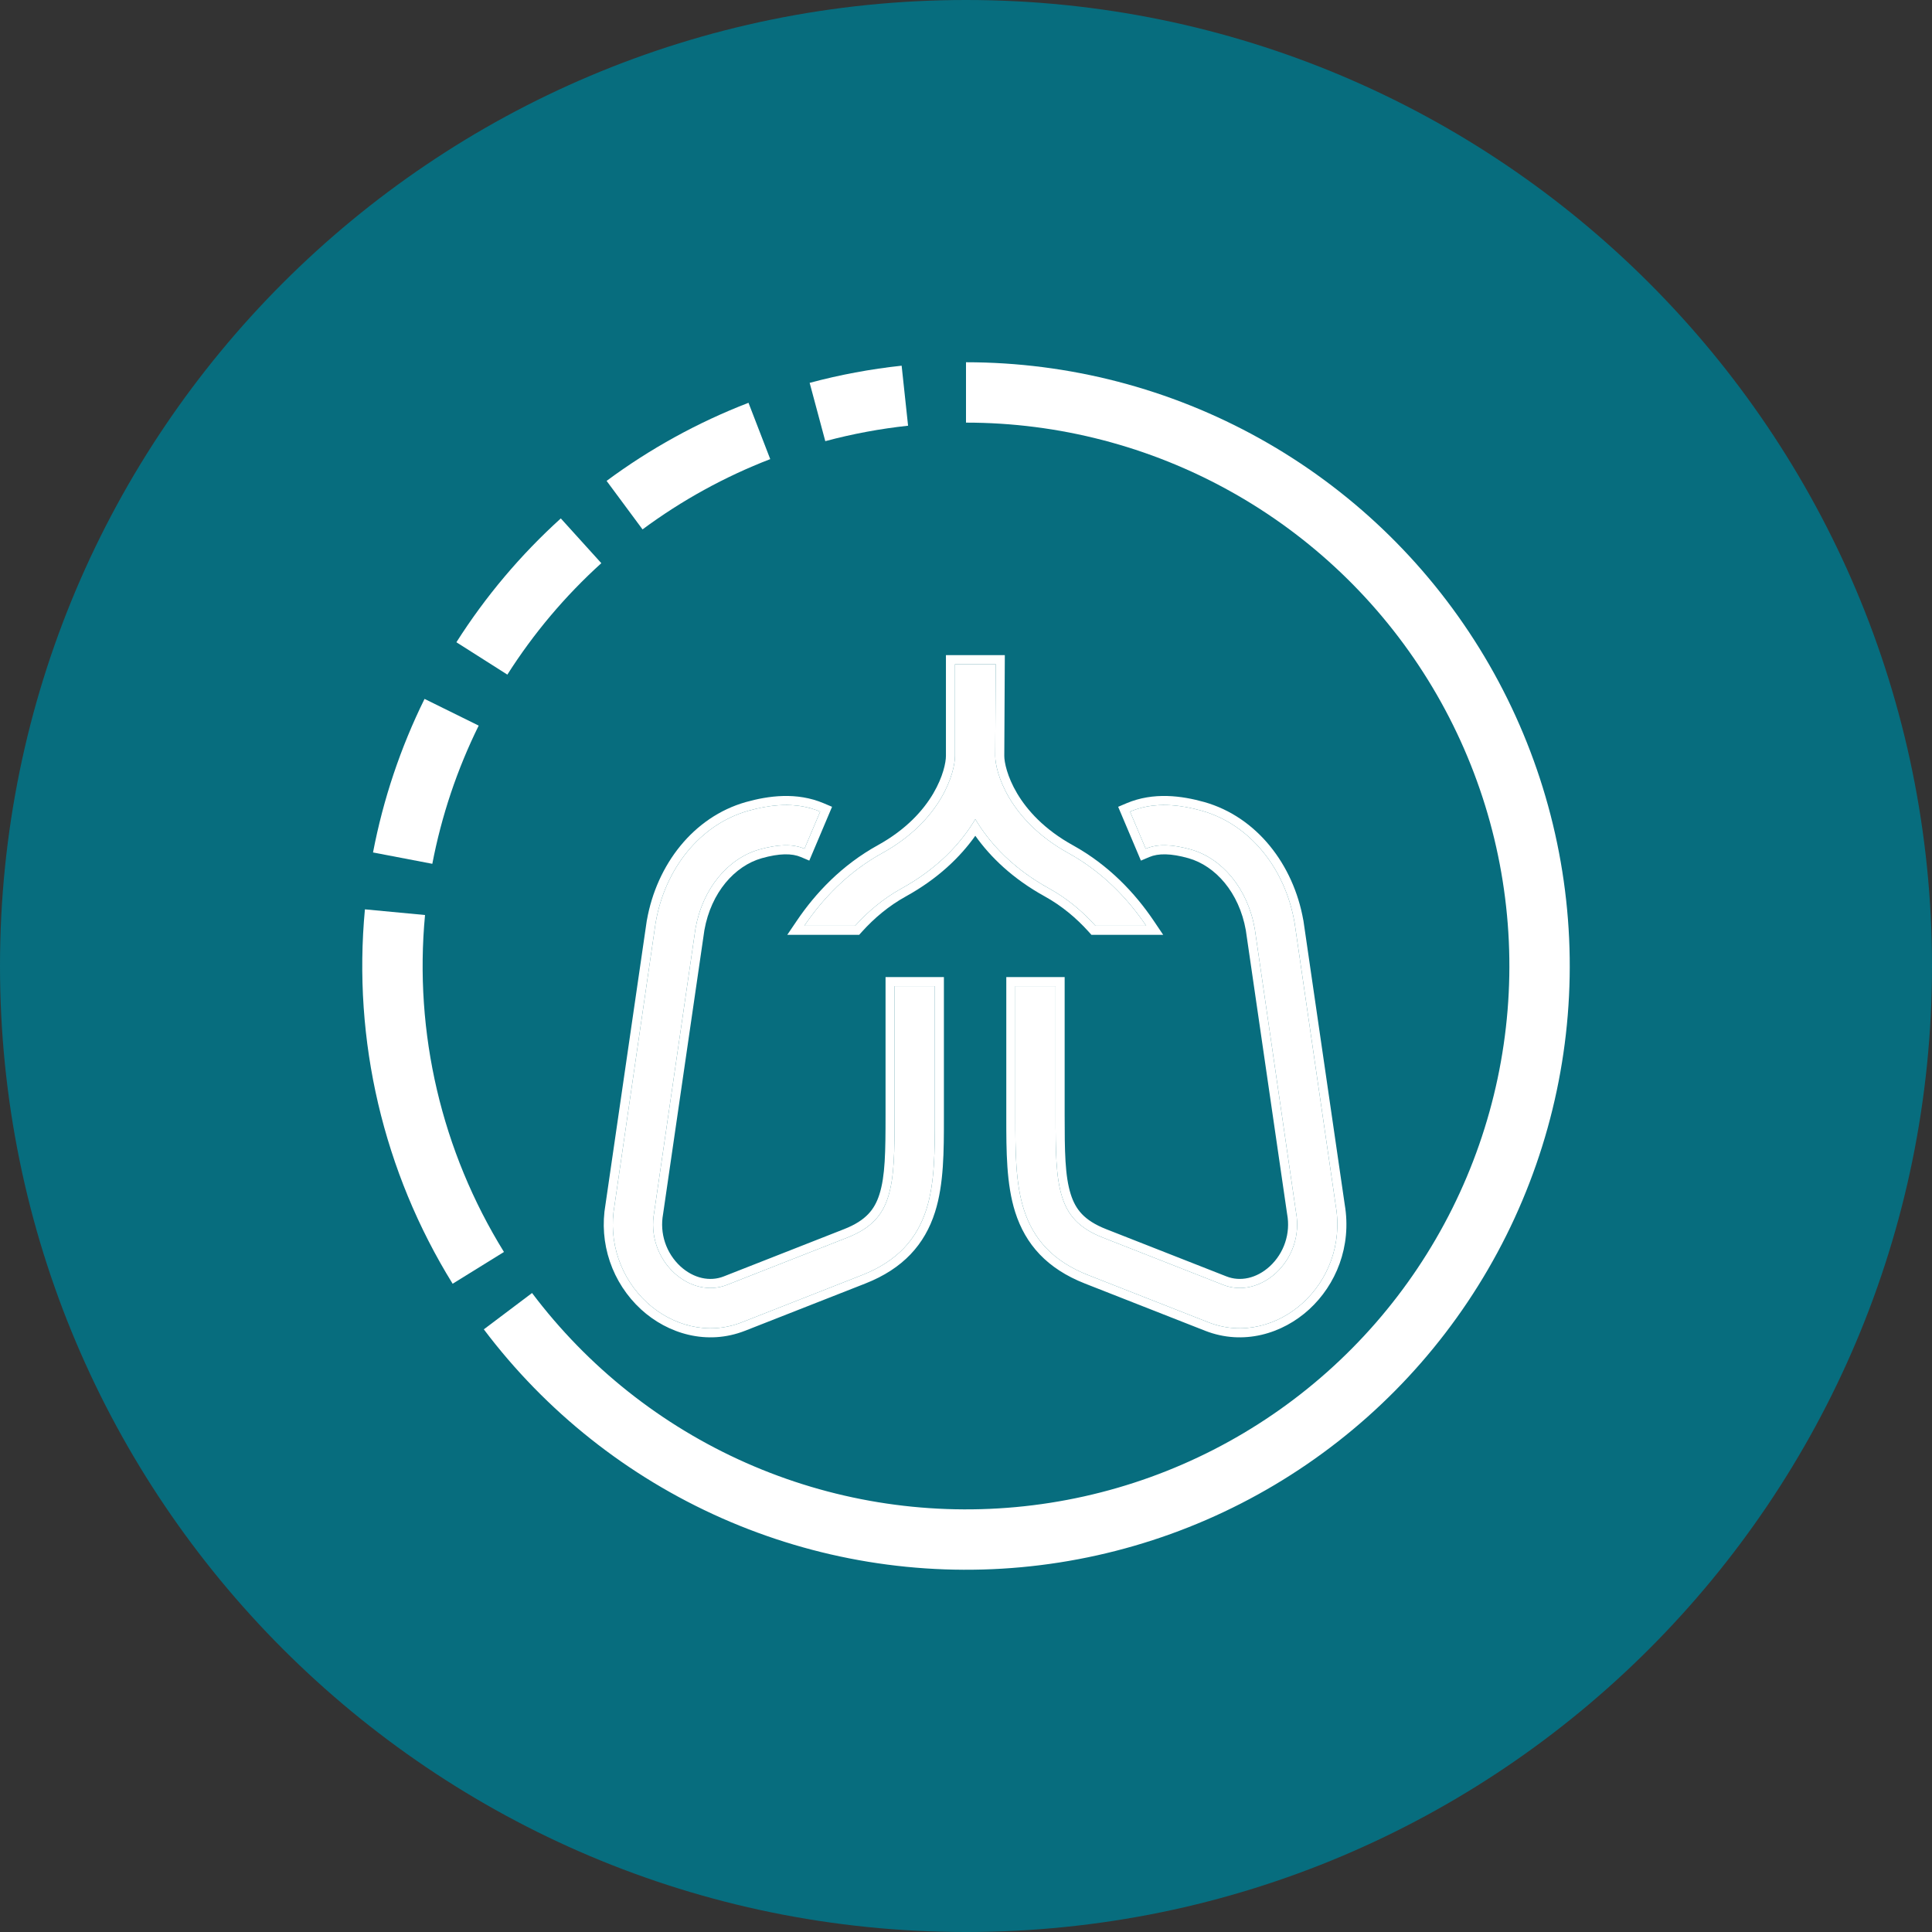 <svg width="160" height="160" viewBox="0 0 160 160" fill="none" xmlns="http://www.w3.org/2000/svg">
<rect x="0" y="0" width="160" height="160" fill="#333333" stroke="none"/>
<g clip-path="url(#clip0_1124_49892)">
<path d="M80 160C124.183 160 160 124.183 160 80C160 35.817 124.183 0 80 0C35.817 0 0 35.817 0 80C0 124.183 35.817 160 80 160Z" fill="#076D7E"/>
<path fill-rule="evenodd" clip-rule="evenodd" d="M75.203 35.256C72.888 35.505 70.596 35.932 68.347 36.535L67.052 31.706C69.551 31.036 72.098 30.561 74.67 30.285L75.203 35.256Z" fill="white"/>
<path fill-rule="evenodd" clip-rule="evenodd" d="M35.199 75.778C34.278 85.543 36.574 95.342 41.736 103.683L37.485 106.314C31.749 97.047 29.198 86.159 30.221 75.308L35.199 75.778Z" fill="white"/>
<path fill-rule="evenodd" clip-rule="evenodd" d="M49.799 46.64C46.802 49.353 44.185 52.457 42.017 55.869L37.797 53.188C40.205 49.397 43.114 45.948 46.443 42.933L49.799 46.64Z" fill="white"/>
<path fill-rule="evenodd" clip-rule="evenodd" d="M63.788 38.022C60.017 39.478 56.46 41.436 53.212 43.842L50.236 39.825C53.844 37.151 57.797 34.976 61.987 33.358L63.788 38.022Z" fill="white"/>
<path fill-rule="evenodd" clip-rule="evenodd" d="M39.643 60.092C37.855 63.717 36.563 67.567 35.803 71.537L30.892 70.597C31.737 66.185 33.172 61.908 35.159 57.88L39.643 60.092Z" fill="white"/>
<path fill-rule="evenodd" clip-rule="evenodd" d="M101.902 40.69C95.205 36.959 87.666 35 80 35V30C88.518 30 96.895 32.176 104.336 36.322C111.777 40.468 118.035 46.446 122.518 53.689C127 60.933 129.557 69.201 129.948 77.71C130.338 86.219 128.547 94.687 124.747 102.31C120.946 109.933 115.261 116.459 108.23 121.268C101.2 126.077 93.058 129.011 84.575 129.79C76.093 130.57 67.552 129.169 59.763 125.722C51.974 122.274 45.195 116.894 40.068 110.091L44.062 107.082C48.675 113.204 54.776 118.047 61.787 121.149C68.797 124.252 76.484 125.513 84.118 124.811C91.752 124.11 99.08 121.47 105.407 117.141C111.735 112.813 116.851 106.94 120.272 100.079C123.693 93.218 125.304 85.597 124.953 77.939C124.602 70.281 122.3 62.839 118.266 56.32C114.232 49.801 108.599 44.421 101.902 40.69Z" fill="white"/>
<path d="M66.624 70.287C65.644 69.871 64.41 69.921 62.874 70.354C60.317 71.084 58.19 73.544 57.594 76.914L54.174 100.418C54.007 101.326 54.073 102.261 54.365 103.137C54.657 104.013 55.165 104.801 55.844 105.428C57.11 106.584 58.754 106.981 60.214 106.404L70.167 102.494C72.21 101.694 73.08 100.594 73.544 99.141C74.07 97.487 74.087 95.338 74.087 92.314V81.668H77.42V92.507C77.42 95.281 77.42 97.948 76.72 100.151C75.94 102.608 74.32 104.444 71.387 105.598L61.434 109.508C58.584 110.628 55.624 109.744 53.594 107.884C52.506 106.884 51.688 105.626 51.215 104.226C50.741 102.826 50.627 101.329 50.884 99.874L54.3 76.384L54.307 76.361C55.074 71.978 57.94 68.294 61.964 67.147C63.784 66.638 65.914 66.364 67.924 67.214L66.624 70.287ZM94.884 70.287C95.864 69.871 97.097 69.921 98.637 70.354C101.19 71.084 103.317 73.544 103.914 76.914L107.334 100.418C107.501 101.326 107.435 102.261 107.143 103.137C106.851 104.013 106.342 104.801 105.664 105.428C104.397 106.584 102.754 106.981 101.294 106.404L91.34 102.494C89.297 101.694 88.427 100.594 87.964 99.141C87.437 97.487 87.42 95.338 87.42 92.314V81.668H84.087V92.507C84.087 95.281 84.087 97.948 84.787 100.151C85.57 102.608 87.187 104.444 90.12 105.598L100.074 109.508C102.924 110.628 105.884 109.744 107.914 107.884C109.947 106.021 111.17 103.091 110.624 99.874L107.207 76.384L107.2 76.361C106.434 71.978 103.567 68.294 99.544 67.147C97.724 66.638 95.594 66.364 93.584 67.214L94.884 70.287Z" fill="white"/>
<path fill-rule="evenodd" clip-rule="evenodd" d="M67.022 71.272L66.33 70.978C65.582 70.66 64.55 70.661 63.078 71.076C60.852 71.712 58.893 73.897 58.334 77.034L54.912 100.553C54.768 101.337 54.824 102.144 55.076 102.9C55.328 103.655 55.767 104.335 56.351 104.875C57.444 105.872 58.79 106.16 59.938 105.707L69.893 101.796C70.839 101.426 71.467 101.004 71.905 100.545C72.34 100.089 72.624 99.558 72.829 98.913C73.312 97.396 73.337 95.381 73.337 92.314V80.918H78.17V92.585C78.171 95.299 78.171 98.063 77.435 100.378C76.583 103.061 74.794 105.064 71.662 106.296L61.708 110.206C61.708 110.206 61.708 110.206 61.708 110.206C58.544 111.449 55.288 110.454 53.087 108.437C51.907 107.351 51.018 105.985 50.504 104.466C49.991 102.951 49.867 101.331 50.143 99.755L53.566 76.227L53.575 76.192C54.392 71.601 57.418 67.663 61.758 66.426C63.64 65.899 65.974 65.575 68.216 66.523L68.907 66.816L67.022 71.272ZM54.307 76.361L54.3 76.384L50.884 99.874C50.627 101.329 50.741 102.826 51.215 104.226C51.688 105.626 52.506 106.884 53.594 107.884C55.624 109.744 58.584 110.628 61.434 109.508L71.387 105.598C74.32 104.444 75.94 102.608 76.72 100.151C77.42 97.948 77.42 95.281 77.42 92.507V81.668H74.087V92.314C74.087 95.338 74.07 97.487 73.544 99.141C73.08 100.594 72.21 101.694 70.167 102.494L60.214 106.404C58.754 106.981 57.11 106.584 55.844 105.428C55.165 104.801 54.657 104.013 54.365 103.137C54.073 102.261 54.007 101.326 54.174 100.418L57.594 76.914C58.19 73.544 60.317 71.084 62.874 70.354C64.405 69.922 65.635 69.871 66.613 70.283C66.617 70.284 66.62 70.286 66.624 70.287L67.924 67.214C67.689 67.115 67.453 67.031 67.216 66.961C65.421 66.431 63.572 66.697 61.964 67.147C57.94 68.294 55.074 71.978 54.307 76.361ZM94.486 71.272L92.601 66.816L93.292 66.523C95.534 65.575 97.865 65.898 99.746 66.425C104.087 67.662 107.116 71.601 107.932 76.192L107.942 76.227L111.365 99.757C111.953 103.238 110.627 106.415 108.42 108.437C106.219 110.454 102.963 111.449 99.799 110.206C99.799 110.206 99.8 110.206 99.799 110.206L89.846 106.296C86.713 105.064 84.928 103.06 84.073 100.379C83.337 98.064 83.337 95.299 83.337 92.585V80.918H88.17V92.314C88.17 95.381 88.195 97.396 88.678 98.913C88.884 99.558 89.167 100.089 89.602 100.545C90.04 101.004 90.667 101.425 91.614 101.796L101.568 105.706C102.716 106.159 104.063 105.872 105.156 104.875C105.741 104.335 106.18 103.655 106.431 102.9C106.683 102.144 106.74 101.337 106.596 100.553L106.591 100.526L103.173 77.034C102.614 73.897 100.656 71.712 98.433 71.076C96.958 70.661 95.925 70.66 95.177 70.978L94.486 71.272ZM98.637 70.354C101.19 71.084 103.317 73.544 103.914 76.914L107.334 100.418C107.501 101.326 107.435 102.261 107.143 103.137C106.851 104.013 106.342 104.801 105.664 105.428C104.397 106.584 102.754 106.981 101.294 106.404L91.34 102.494C89.297 101.694 88.427 100.594 87.964 99.141C87.437 97.487 87.42 95.338 87.42 92.314V81.668H84.087V92.507C84.087 95.281 84.087 97.948 84.787 100.151C85.57 102.608 87.187 104.444 90.12 105.598L100.074 109.508C102.924 110.628 105.884 109.744 107.914 107.884C109.947 106.021 111.17 103.091 110.624 99.874L107.207 76.384L107.2 76.361C106.434 71.978 103.567 68.294 99.544 67.147C97.936 66.697 96.086 66.431 94.291 66.961C94.054 67.031 93.818 67.115 93.584 67.214L94.884 70.287C94.887 70.286 94.891 70.284 94.895 70.283C95.873 69.871 97.103 69.922 98.637 70.354Z" fill="white"/>
<path fill-rule="evenodd" clip-rule="evenodd" d="M82.421 62.606L82.461 55.003H79.088V62.606C79.088 63.906 78.031 67.91 73.054 70.656C70.21 72.228 68.109 74.455 66.612 76.668H70.819C71.869 75.501 73.145 74.414 74.671 73.573C77.657 71.923 79.588 69.833 80.771 67.84C81.954 69.833 83.884 71.923 86.874 73.573C88.397 74.414 89.672 75.501 90.721 76.668H94.92C93.427 74.455 91.331 72.228 88.487 70.656C83.511 67.906 82.421 63.906 82.421 62.606Z" fill="white"/>
<path fill-rule="evenodd" clip-rule="evenodd" d="M83.215 54.253L83.171 62.606C83.171 62.606 83.171 62.607 83.171 62.606C83.172 63.632 84.112 67.382 88.85 70C91.821 71.642 93.999 73.962 95.542 76.249L96.33 77.418H90.387L90.164 77.169C89.16 76.054 87.95 75.024 86.512 74.23C83.889 72.782 82.037 71.001 80.771 69.215C79.505 71.001 77.653 72.782 75.034 74.229C73.592 75.024 72.38 76.055 71.377 77.17L71.153 77.418H65.199L65.991 76.248C67.537 73.961 69.721 71.641 72.692 70C77.427 67.386 78.338 63.635 78.338 62.606V54.253H83.215ZM80.323 68.544C80.483 68.309 80.632 68.073 80.771 67.84C80.91 68.073 81.059 68.309 81.219 68.544C82.422 70.317 84.235 72.117 86.874 73.573C88.397 74.414 89.672 75.501 90.721 76.668H94.92C94.751 76.418 94.575 76.168 94.39 75.918C92.944 73.96 91.01 72.05 88.487 70.656C83.511 67.906 82.421 63.906 82.421 62.606L82.461 55.003H79.088V62.606C79.088 63.906 78.031 67.91 73.054 70.656C70.531 72.05 68.593 73.96 67.143 75.918C66.958 76.168 66.781 76.418 66.612 76.668H70.819C71.869 75.501 73.145 74.414 74.671 73.573C77.307 72.117 79.12 70.317 80.323 68.544Z" fill="white"/>
</g>
<defs>
<clipPath id="clip0_1124_49892">
<rect width="160" height="160" fill="white"/>
</clipPath>
</defs>
</svg>
